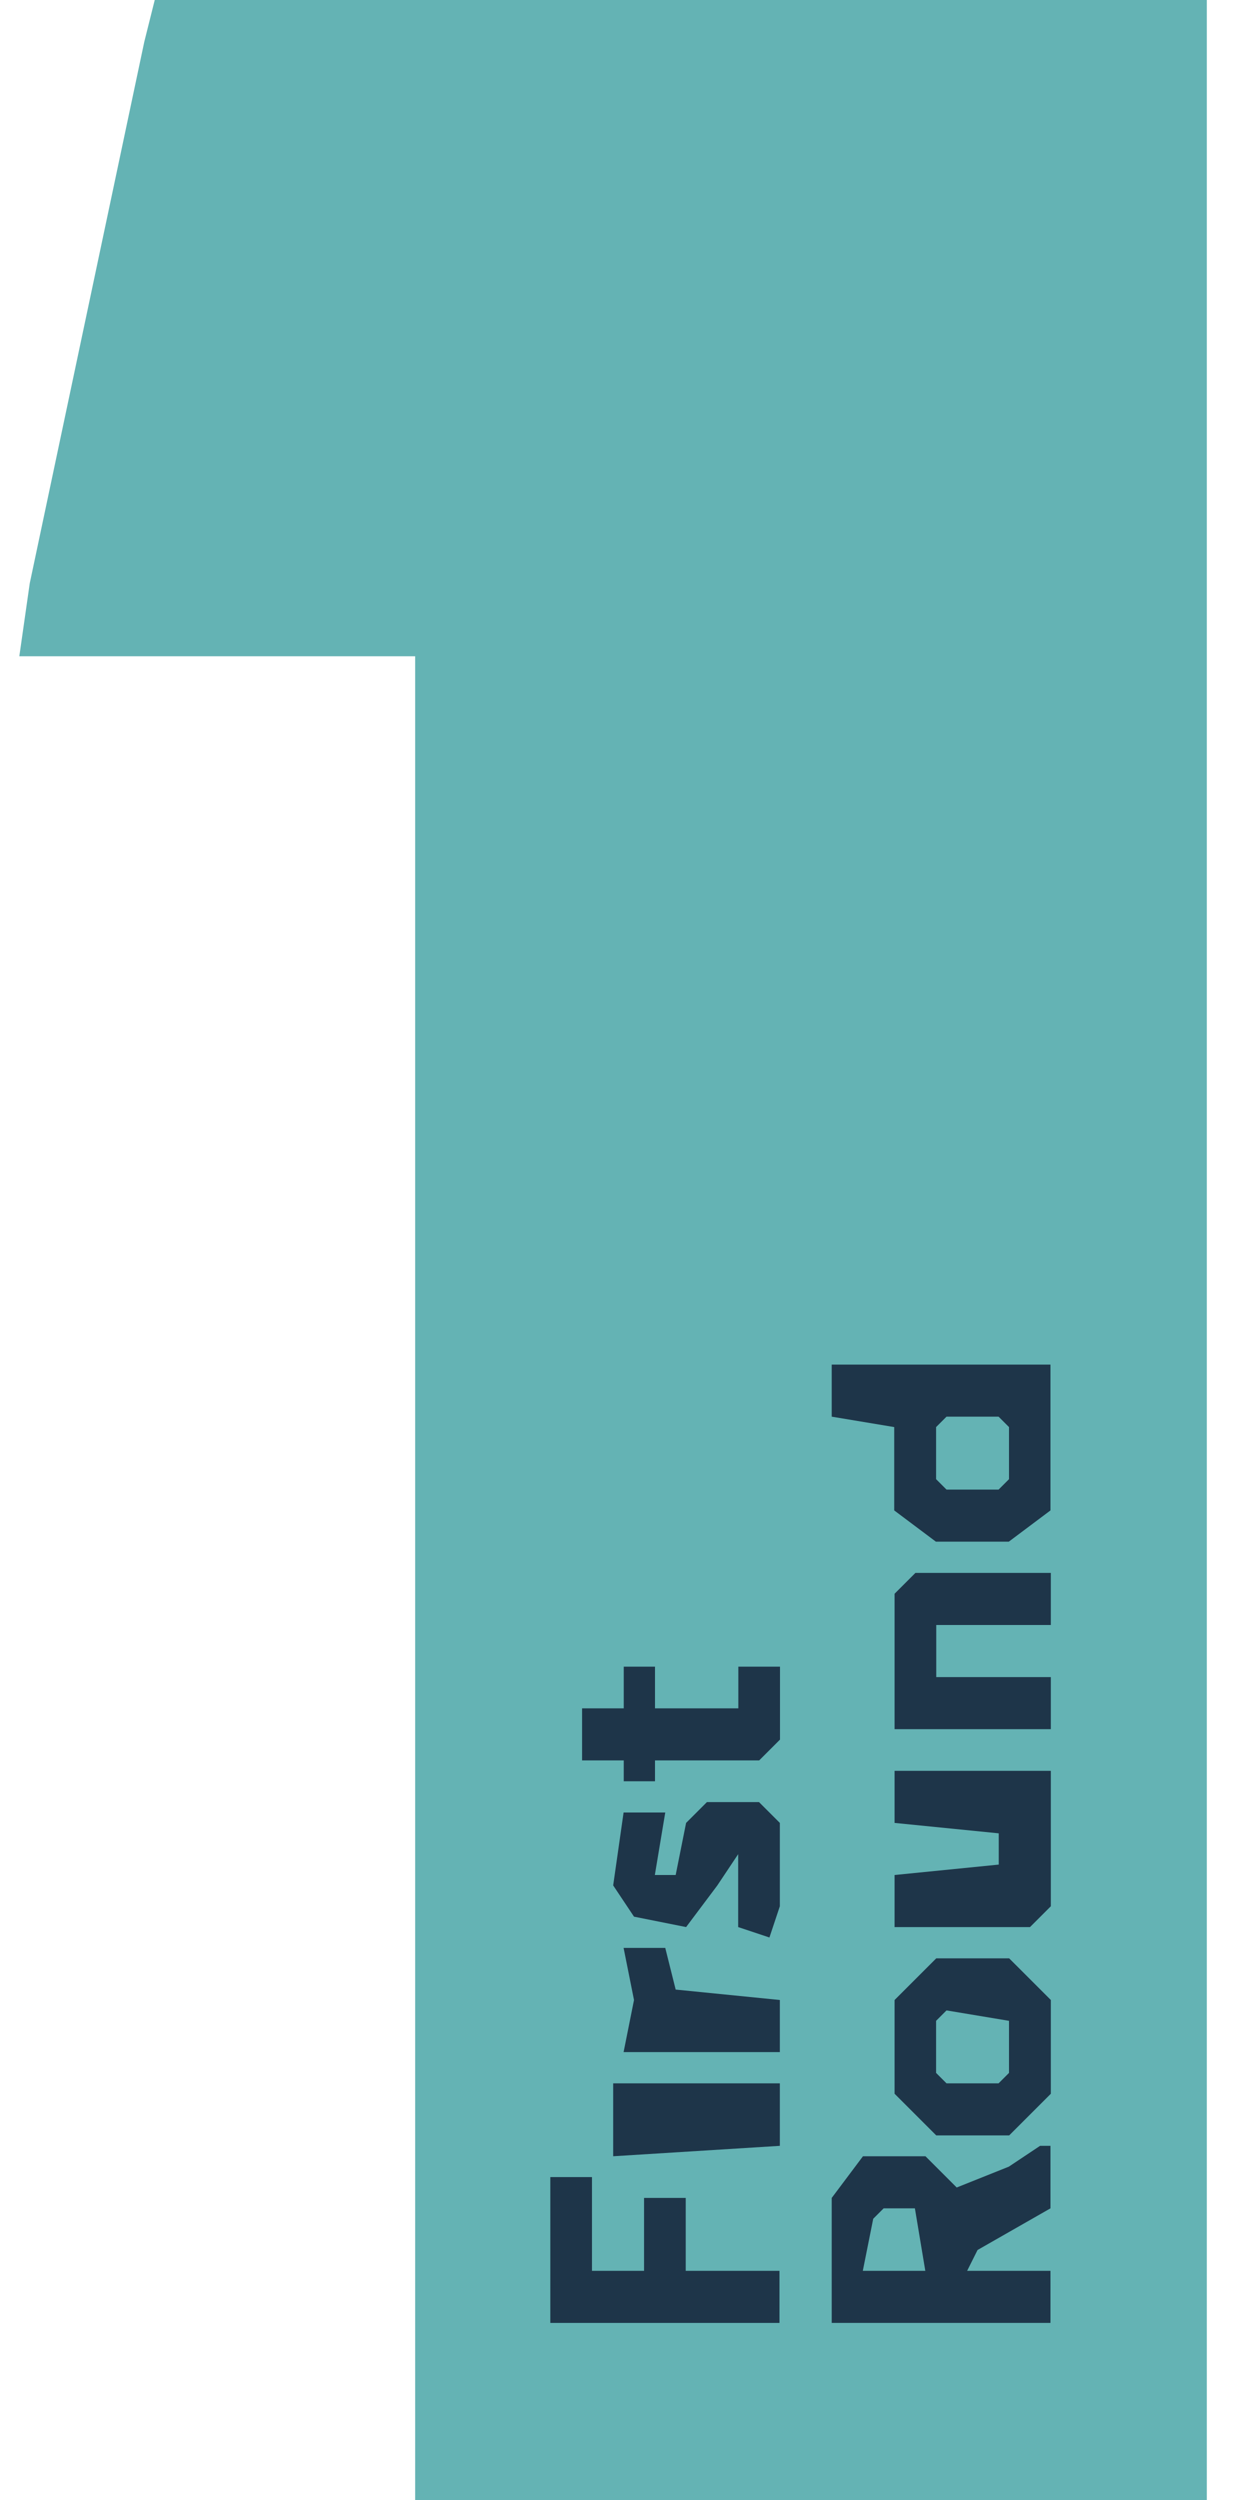<svg width="24" height="48" viewBox="0 0 24 48" fill="none" xmlns="http://www.w3.org/2000/svg">
<path d="M2.971 0H23.171V48H7.971V12.6H0.371L0.571 11.2L2.771 0.8L2.971 0Z" fill="#64B3B4"/>
<path d="M19.969 41.2H20.169V42.4L18.769 43.2L18.569 43.6H20.169V44.6H15.969V42.2L16.569 41.4H17.769L18.369 42L19.369 41.6L19.969 41.2Z" fill="#1E3549"/>
<path d="M15.969 26.2H20.169V29L19.369 29.6H17.969L17.169 29V27.4L15.969 27.2V26.2Z" fill="#1E3549"/>
<path d="M17.976 37.6H19.376L20.176 38.4V40.2L19.376 41H17.976L17.176 40.2V38.4L17.976 37.6Z" fill="#1E3549"/>
<path d="M10.566 41.8H11.366V43.6H12.366V42.2H13.166V43.6H14.966V44.6H10.566V41.8Z" fill="#1E3549"/>
<path d="M17.176 34H20.176V36.6L19.776 37H17.176V36L19.176 35.8V35.2L17.176 35V34Z" fill="#1E3549"/>
<path d="M17.576 30.2H20.176V31.2H17.976V32.2H20.176V33.2H17.176V30.6L17.576 30.2Z" fill="#1E3549"/>
<path d="M13.573 34.6H14.573L14.973 35V36.6L14.773 37.2L14.173 37V35.6L13.773 36.2L13.173 37L12.173 36.8L11.773 36.2L11.973 34.8H12.773L12.573 36H12.973L13.173 35L13.573 34.6Z" fill="#1E3549"/>
<path d="M11.976 32H12.576V32.8H14.176V32H14.976V33.4L14.576 33.8H12.576V34.2H11.976V33.8H11.176V32.8H11.976V32Z" fill="#1E3549"/>
<path d="M11.773 40H14.973V41.2L11.773 41.4V40Z" fill="#1E3549"/>
<path d="M11.973 37.4H12.773L12.973 38.2L14.973 38.4V39.4H11.973L12.173 38.4L11.973 37.4Z" fill="#1E3549"/>
<path d="M18.173 27.2H19.173L19.373 27.4V28.4L19.173 28.6H18.173L17.973 28.4V27.4L18.173 27.2Z" fill="#64B3B4"/>
<path d="M18.173 38.6L19.373 38.8V39.8L19.173 40H18.173L17.973 39.8V38.8L18.173 38.6Z" fill="#64B3B4"/>
<path d="M16.966 42.4H17.566L17.766 43.6H16.566L16.766 42.6L16.966 42.4Z" fill="#64B3B4"/>
</svg>
